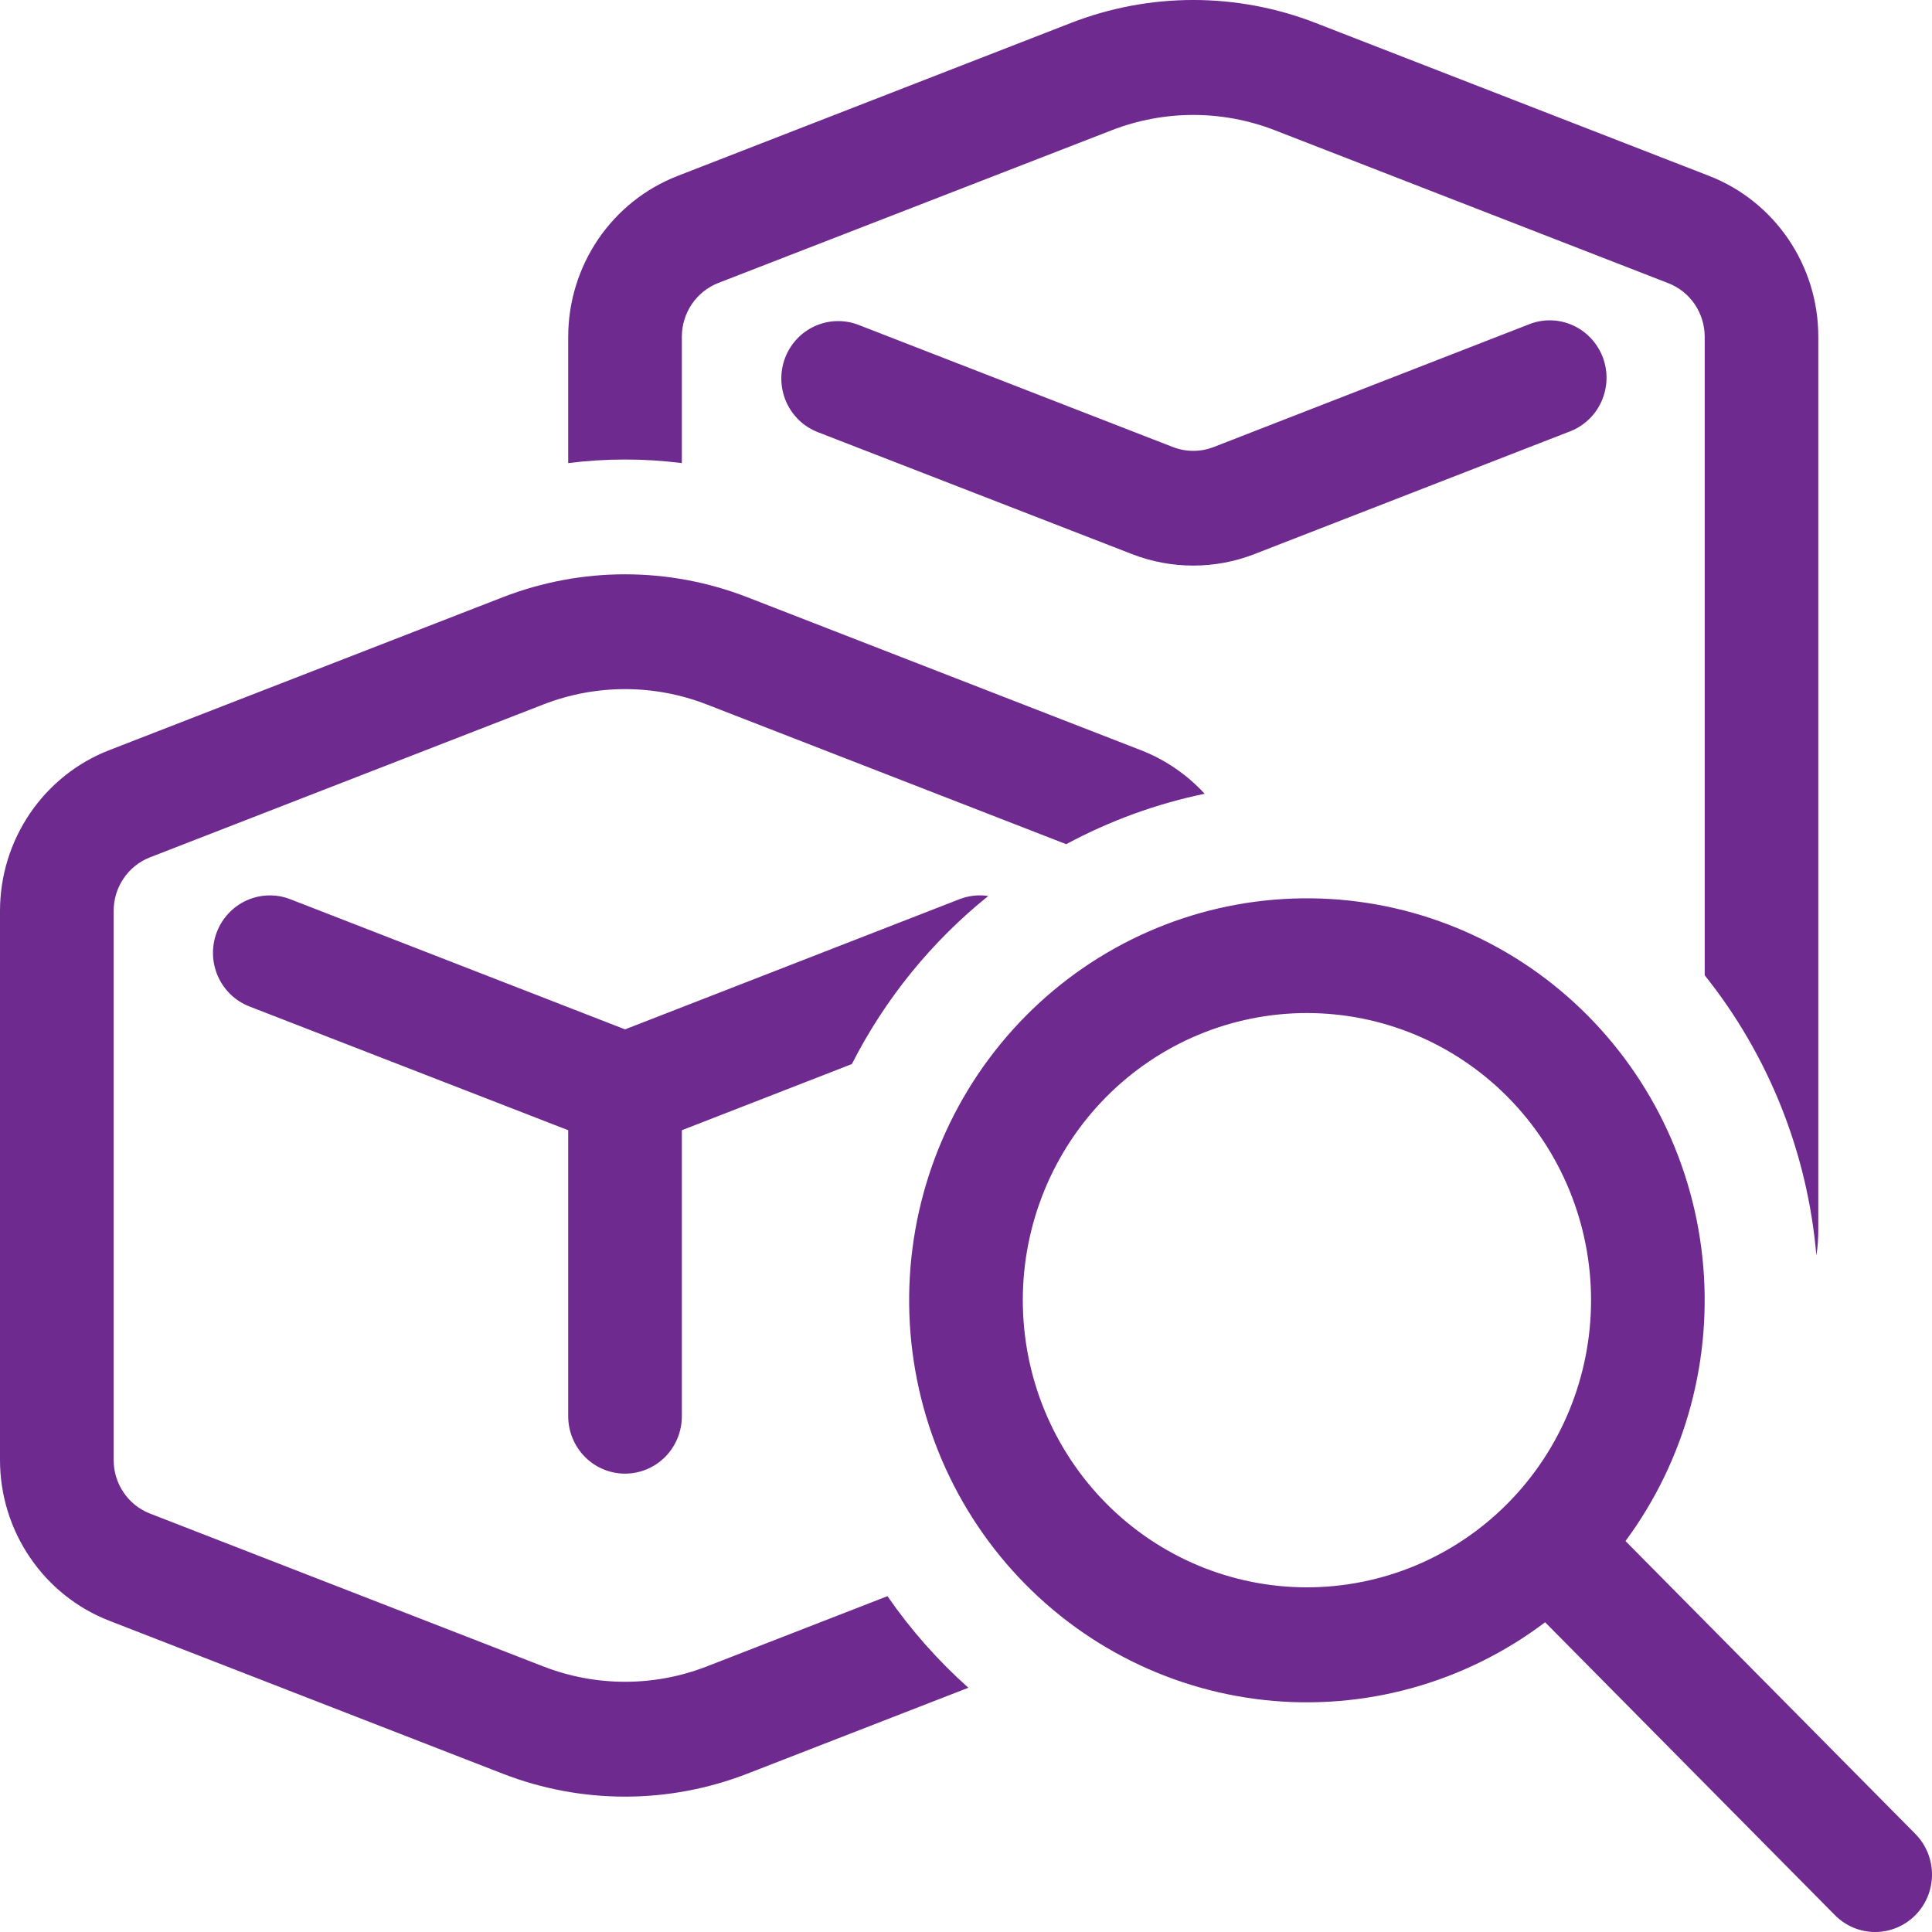 <svg xmlns="http://www.w3.org/2000/svg" width="40" height="40" viewBox="0 0 40 40" fill="none"><path d="M22.171 0.476C23.802 -0.159 25.608 -0.159 27.24 0.476L35.383 3.641C36.748 4.171 37.646 5.496 37.646 6.97V25.471C37.646 25.646 37.633 25.821 37.606 25.994C37.425 23.87 36.619 21.85 35.294 20.192V6.972C35.294 6.732 35.221 6.497 35.087 6.298C34.952 6.1 34.761 5.948 34.538 5.862L26.395 2.697C25.307 2.274 24.104 2.274 23.016 2.697L14.87 5.859C14.648 5.946 14.457 6.099 14.323 6.298C14.188 6.496 14.117 6.732 14.117 6.972V9.588C13.336 9.489 12.546 9.489 11.764 9.588V6.972C11.765 6.251 11.981 5.547 12.385 4.953C12.789 4.358 13.362 3.902 14.028 3.643L22.171 0.476ZM24.941 16.434C24.574 16.035 24.122 15.726 23.618 15.531L15.475 12.366C13.844 11.732 12.038 11.732 10.407 12.366L2.263 15.531C1.597 15.789 1.025 16.246 0.621 16.84C0.216 17.435 9.44514e-05 18.139 0 18.86V30.227C9.44514e-05 30.948 0.216 31.652 0.621 32.246C1.025 32.841 1.597 33.297 2.263 33.556L10.405 36.721C12.036 37.356 13.843 37.356 15.475 36.721L20.049 34.943C19.418 34.38 18.856 33.744 18.374 33.047L14.63 34.503C13.543 34.925 12.339 34.925 11.252 34.503L3.106 31.337C2.884 31.251 2.693 31.099 2.559 30.9C2.424 30.702 2.353 30.467 2.353 30.227V18.86C2.353 18.62 2.424 18.385 2.559 18.187C2.693 17.988 2.884 17.836 3.106 17.75L11.252 14.584C12.339 14.162 13.543 14.162 14.63 14.584L22.075 17.478C22.975 16.993 23.941 16.641 24.941 16.434ZM20.463 18.551C20.263 18.52 20.059 18.543 19.87 18.615L12.941 21.312L6.009 18.617C5.718 18.504 5.394 18.513 5.109 18.641C4.823 18.769 4.6 19.007 4.488 19.301C4.376 19.596 4.384 19.923 4.511 20.211C4.638 20.5 4.873 20.725 5.165 20.838L11.764 23.4V29.321C11.764 29.636 11.889 29.939 12.109 30.162C12.33 30.385 12.629 30.51 12.941 30.51C13.253 30.51 13.552 30.385 13.773 30.162C13.993 29.939 14.117 29.636 14.117 29.321V23.4L17.637 22.03C18.324 20.68 19.288 19.493 20.463 18.549M31.635 6.723C31.78 6.662 31.935 6.631 32.092 6.632C32.249 6.633 32.405 6.666 32.549 6.729C32.693 6.791 32.823 6.882 32.932 6.997C33.041 7.111 33.126 7.246 33.183 7.394C33.239 7.542 33.266 7.7 33.261 7.859C33.256 8.017 33.219 8.173 33.154 8.318C33.088 8.462 32.995 8.591 32.879 8.698C32.763 8.805 32.627 8.888 32.48 8.941L25.971 11.472C25.156 11.789 24.253 11.789 23.437 11.472L16.929 8.946C16.638 8.833 16.404 8.607 16.277 8.318C16.151 8.03 16.143 7.703 16.255 7.409C16.367 7.114 16.591 6.877 16.876 6.75C17.161 6.622 17.485 6.614 17.776 6.727L24.282 9.255C24.555 9.361 24.856 9.361 25.129 9.255L31.635 6.723ZM33.654 31.906C34.9 30.221 35.469 28.121 35.246 26.029C35.023 23.936 34.023 22.008 32.45 20.63C30.876 19.252 28.844 18.528 26.763 18.604C24.683 18.679 22.707 19.548 21.235 21.036C19.763 22.524 18.903 24.52 18.828 26.623C18.754 28.726 19.47 30.78 20.833 32.37C22.196 33.961 24.105 34.971 26.175 35.197C28.245 35.422 30.323 34.847 31.99 33.587L37.99 39.651C38.211 39.874 38.51 40 38.822 40C39.134 40 39.434 39.875 39.655 39.652C39.876 39.429 40 39.127 40 38.811C40 38.496 39.876 38.193 39.656 37.97L33.654 31.906ZM32.941 26.919C32.941 28.496 32.321 30.008 31.218 31.123C30.115 32.238 28.619 32.864 27.058 32.864C25.498 32.864 24.002 32.238 22.899 31.123C21.796 30.008 21.176 28.496 21.176 26.919C21.176 25.342 21.796 23.83 22.899 22.715C24.002 21.6 25.498 20.974 27.058 20.974C28.619 20.974 30.115 21.6 31.218 22.715C32.321 23.83 32.941 25.342 32.941 26.919Z" fill="#6E2A8F"></path></svg>